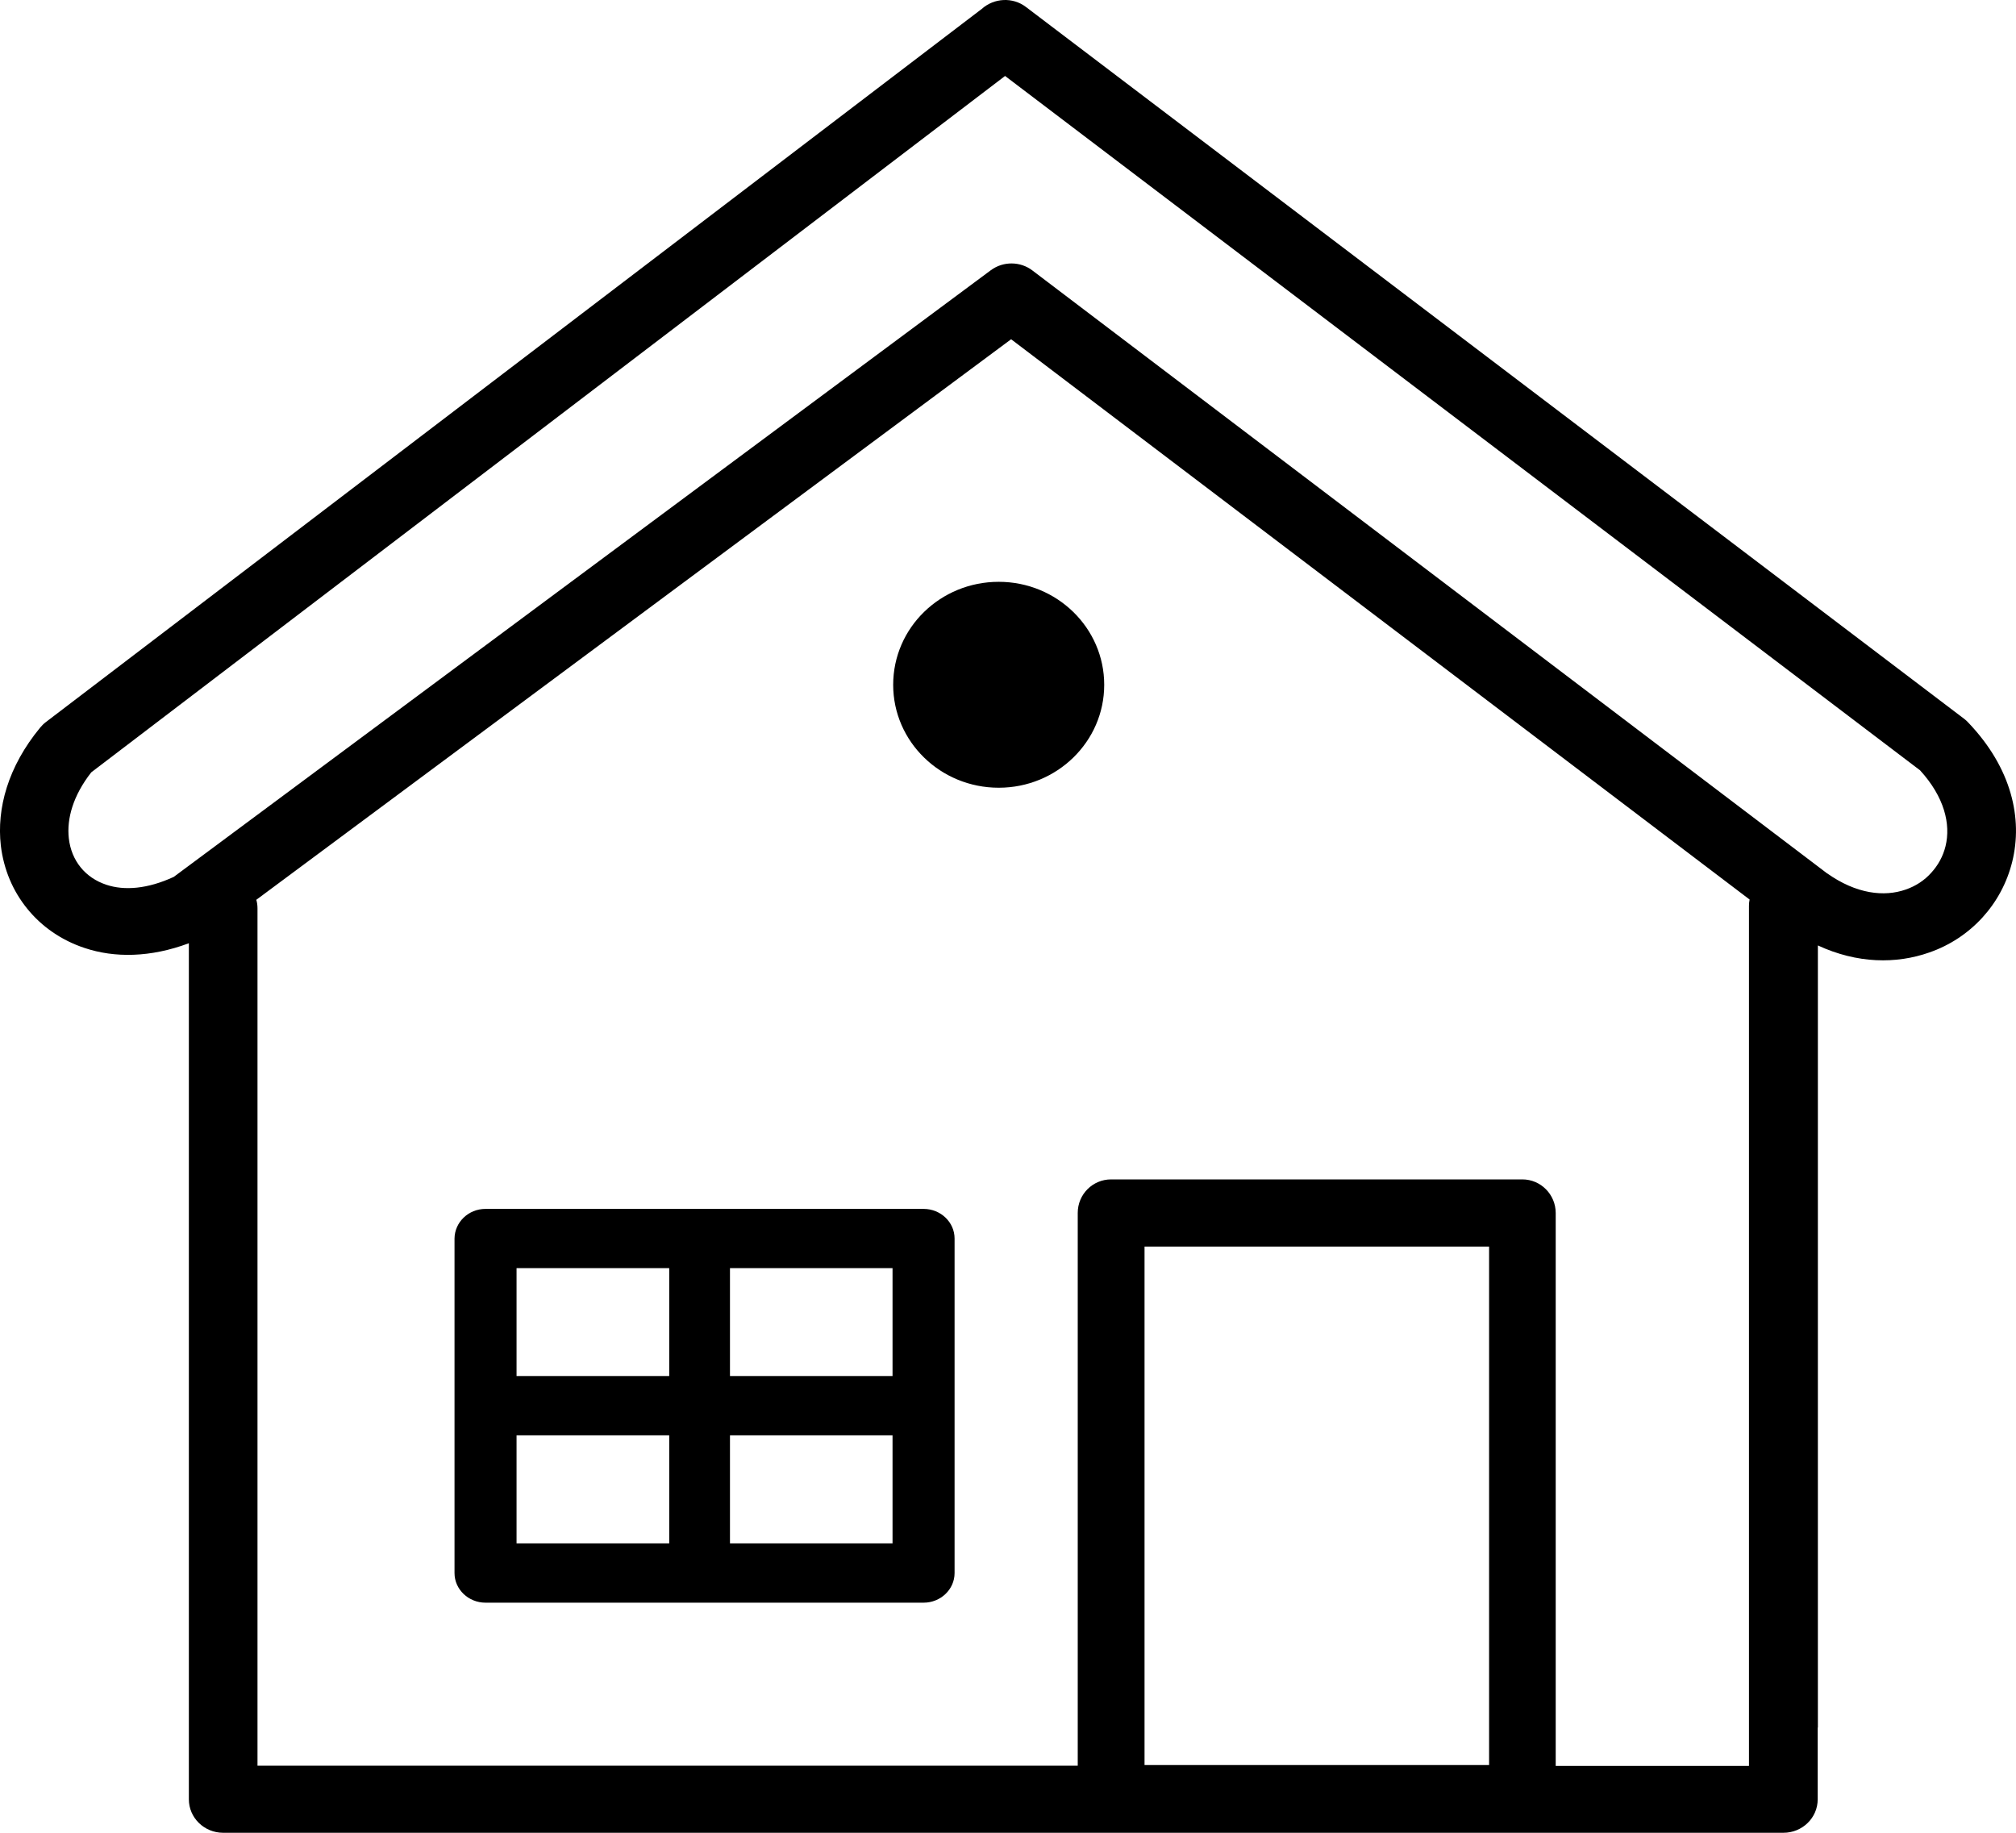 <svg width="22" height="20" viewBox="0 0 22 20" fill="none" xmlns="http://www.w3.org/2000/svg">
<path fill-rule="evenodd" clip-rule="evenodd" d="M19.836 18.852V19.635C19.836 19.837 19.668 20 19.462 20H2.435C2.228 20 2.061 19.836 2.061 19.635V18.852V14.714V10.293C1.642 10.45 1.25 10.454 0.924 10.345C0.67 10.261 0.455 10.111 0.298 9.917C0.14 9.723 0.04 9.487 0.009 9.227C-0.037 8.823 0.086 8.367 0.439 7.939C0.457 7.918 0.477 7.897 0.5 7.88L10.714 0.097C10.847 -0.022 11.051 -0.035 11.197 0.077L21.437 7.846C21.453 7.859 21.467 7.871 21.481 7.887C21.956 8.385 22.074 8.937 21.959 9.403C21.902 9.634 21.789 9.842 21.634 10.012C21.478 10.183 21.279 10.316 21.053 10.394C20.695 10.52 20.269 10.517 19.838 10.317V14.714V18.852H19.836ZM0.996 8.428C0.797 8.682 0.727 8.935 0.751 9.148C0.765 9.271 0.81 9.379 0.881 9.466C0.951 9.552 1.046 9.617 1.161 9.655C1.356 9.72 1.608 9.702 1.896 9.569L10.811 2.95C10.949 2.847 11.137 2.852 11.267 2.952L19.927 9.522C19.931 9.526 19.934 9.529 19.94 9.531C20.257 9.755 20.561 9.79 20.797 9.707C20.907 9.669 21.002 9.606 21.075 9.524C21.15 9.442 21.204 9.344 21.231 9.234C21.29 8.993 21.218 8.696 20.953 8.406L10.968 0.829L0.996 8.428ZM5.298 13.192H10.079C10.265 13.192 10.417 13.337 10.417 13.515V17.166C10.417 17.344 10.265 17.489 10.079 17.489H5.298C5.112 17.489 4.96 17.344 4.96 17.166V13.515C4.962 13.337 5.112 13.192 5.298 13.192ZM12.125 12.87H16.613C16.814 12.87 16.977 13.035 16.977 13.237V19.27H19.086V9.886C19.086 9.861 19.088 9.839 19.093 9.816L11.034 3.702L2.797 9.819C2.806 9.849 2.81 9.88 2.81 9.914V19.268H11.761V13.236C11.761 13.033 11.924 12.87 12.125 12.87ZM16.25 13.603H12.49V19.261H16.25V13.603ZM9.74 15.663H7.966V16.842H9.74V15.663ZM7.303 15.663H5.637V16.842H7.303V15.663ZM5.637 15.016H7.303V13.838H5.637V15.016ZM7.966 15.016H9.74V13.838H7.966V15.016ZM10.899 6.349C11.534 6.349 12.05 6.852 12.05 7.473C12.05 8.093 11.534 8.596 10.899 8.596C10.263 8.596 9.747 8.093 9.747 7.473C9.747 6.85 10.263 6.349 10.899 6.349Z" fill="black"/>
</svg>
